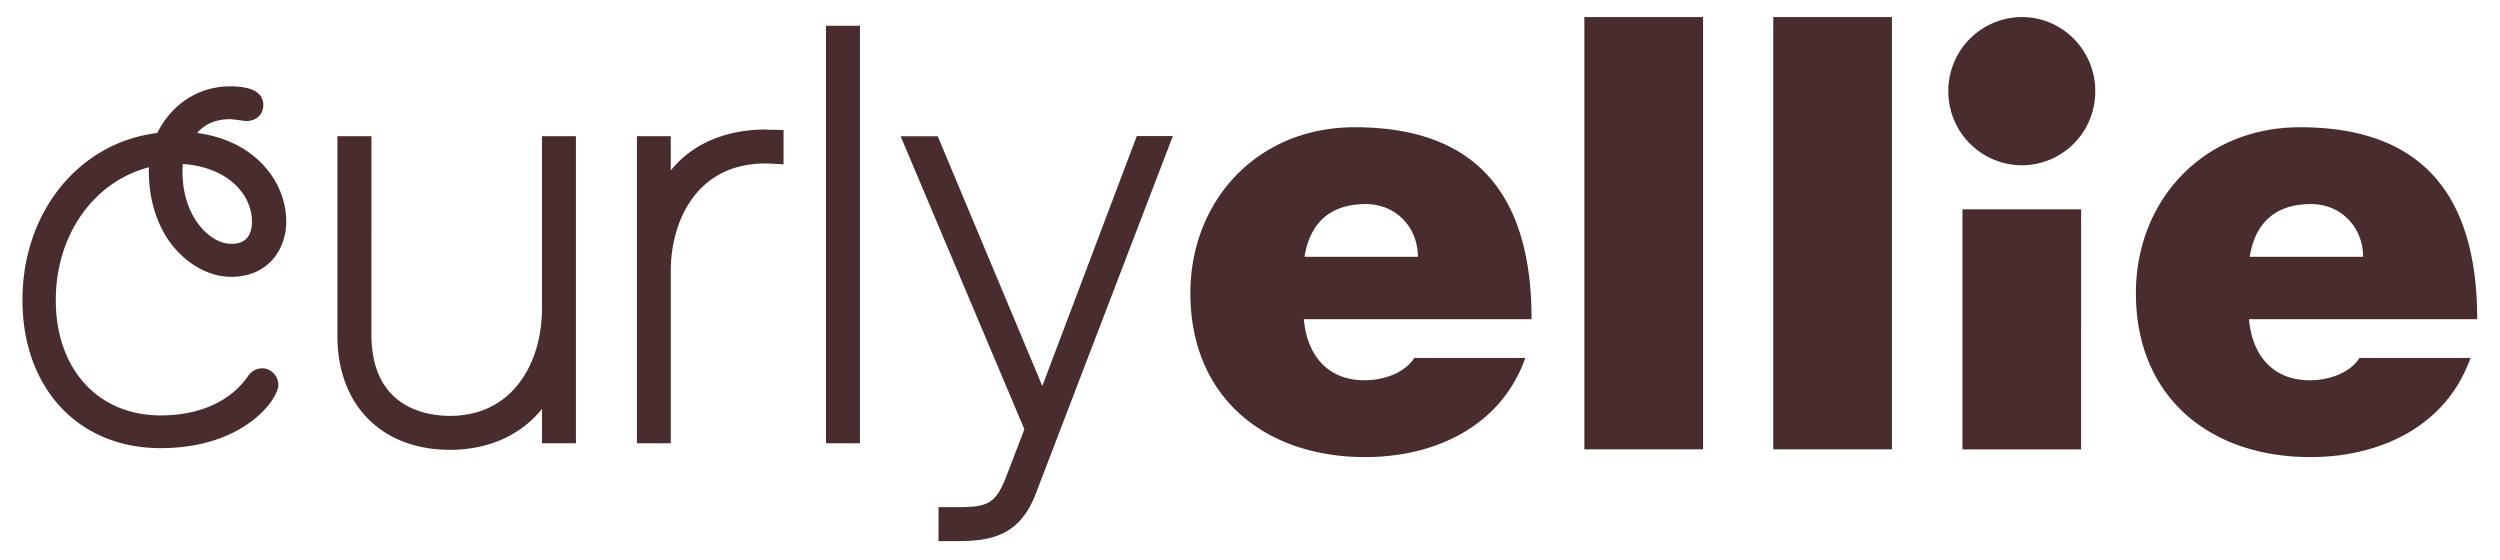 <?xml version="1.0" encoding="utf-8"?>
<svg xmlns="http://www.w3.org/2000/svg" fill="none" height="15" width="67">
  <g clip-path="url(#a)" fill="#482C2E">
    <path d="M6.185 6.534c-.532 0-1.294-.69-1.294-1.936 0-.075 0-.14.01-.202 1.218.083 1.851.827 1.851 1.54 0 .598-.422.598-.563.598m.845 3.336a.46.46 0 0 0-.378.198c-.471.686-1.303 1.065-2.35 1.065-1.68 0-2.811-1.241-2.811-3.09 0-1.742 1.012-3.172 2.494-3.56v.115c0 .88.3 1.681.823 2.192.396.4.902.629 1.382.629 1.016 0 1.478-.766 1.478-1.479 0-1.056-.818-2.17-2.389-2.376.211-.246.51-.37.884-.37.04 0 .132.014.225.023l.083.013c.062.009.11.013.132.013.26 0 .45-.176.45-.423 0-.338-.3-.506-.89-.506-.836 0-1.557.462-1.953 1.25C2.106 3.824.602 5.69.602 8.04c0 2.35 1.487 3.97 3.7 3.97s3.137-1.281 3.159-1.682c0-.25-.194-.457-.431-.457M14.525 3.651v4.616c0 1.43-.761 2.878-2.464 2.878-.633 0-2.107-.211-2.107-2.182V3.65h-.911v5.356c0 1.848 1.184 3.049 3.018 3.049 1.039 0 1.905-.4 2.464-1.096v.92h.91V3.65h-.91ZM20.546 3.47c-1.117 0-2.002.392-2.57 1.1v-.919h-.906v8.229h.907V7.264c0-1.369.726-2.975 2.701-2.878l.321.018v-.92l-.453-.009v-.004ZM23.047.69h-.91v11.19h.91V.69ZM30.464 3.652l-2.53 6.693-2.803-6.693h-.994l3.317 7.854-.501 1.303c-.278.704-.506.783-1.307.783h-.493v.911h.304c.893 0 1.817 0 2.3-1.267l3.675-9.589h-.968v.005ZM56.153 2.442c0-1.096-.88-1.985-1.967-1.985a1.98 1.98 0 0 0-1.971 1.985 1.98 1.98 0 0 0 1.971 1.988 1.974 1.974 0 0 0 1.967-1.988ZM38 6.882c0-.779-.576-1.413-1.399-1.413-.946 0-1.496.502-1.64 1.413H38Zm-3.057 1.672c.083.955.629 1.637 1.628 1.637.51 0 1.073-.194 1.333-.598h2.974c-.642 1.817-2.398 2.657-4.294 2.657-2.67 0-4.682-1.588-4.682-4.396 0-2.45 1.77-4.444 4.404-4.444 3.314 0 4.74 1.866 4.74 5.144h-6.108.005ZM45.642.457h-3.181v11.586h3.181V.457ZM50.705.457h-3.182v11.586h3.181V.457ZM55.775 5.61h-3.181v6.433h3.18V5.609ZM63.331 6.882c0-.779-.576-1.413-1.399-1.413-.946 0-1.496.502-1.64 1.413h3.04Zm-3.057 1.672c.079.955.629 1.637 1.628 1.637.514 0 1.078-.194 1.333-.598h2.974c-.642 1.817-2.398 2.657-4.294 2.657-2.67 0-4.673-1.588-4.673-4.396 0-2.45 1.769-4.444 4.4-4.444 3.313 0 4.747 1.866 4.747 5.144H60.274Z"/>
  </g>
  <defs>
    <clipPath id="a">
      <path d="M0 0h65.79v14.05H0z" fill="#fff" transform="translate(.602 .457)"/>
    </clipPath>
  </defs>
</svg>